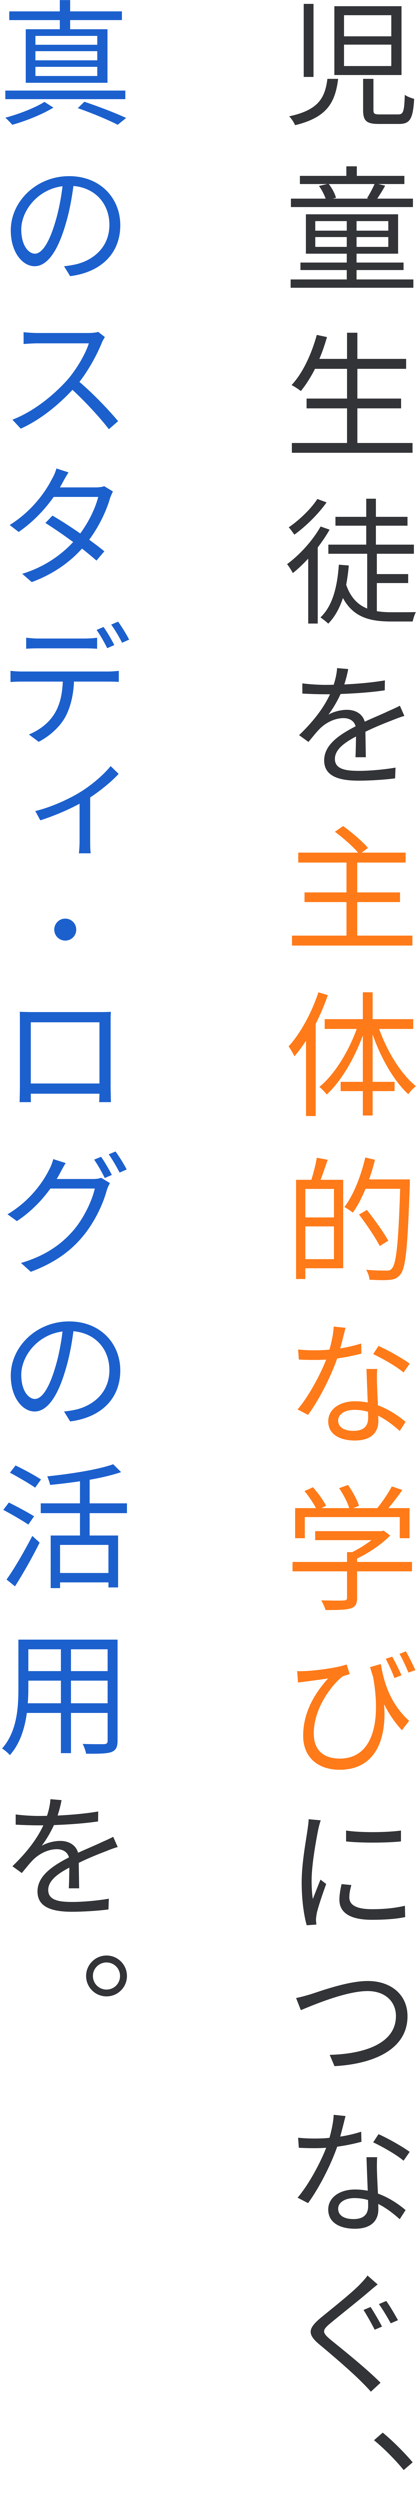 <?xml version="1.0" encoding="UTF-8"?>
<svg id="_レイヤー_1" xmlns="http://www.w3.org/2000/svg" version="1.1" viewBox="0 0 128.9 770.5">
  <!-- Generator: Adobe Illustrator 29.3.0, SVG Export Plug-In . SVG Version: 2.1.0 Build 146)  -->
  <defs>
    <style>
      .st0 {
        fill: #333438;
      }

      .st1 {
        fill: #1c60ce;
      }

      .st2 {
        fill: #ff7a19;
      }
    </style>
  </defs>
  <path class="st0" d="M104.282,24.301c-.924,7.309-3.402,11.888-13.274,14.283-.336-.798-1.176-2.101-1.848-2.73,9.031-1.933,11.048-5.629,11.804-11.552h3.318ZM96.679,1.197v22.516h-3.024V1.197h3.024ZM123.815,1.911v21.214h-20.709V1.911h20.709ZM106.089,11.195h14.576v-6.511h-14.576v6.511ZM106.089,20.353h14.576v-6.595h-14.576v6.595ZM115.162,24.301v9.578c0,1.176.294,1.386,1.975,1.386h5.629c1.597,0,1.891-.798,2.059-6.049.672.546,2.017,1.008,2.898,1.26-.378,6.217-1.303,7.729-4.663,7.729h-6.259c-3.823,0-4.831-.966-4.831-4.327v-9.578h3.192Z"/>
  <path class="st0" d="M127.471,86.129v2.562h-37.849v-2.562h17.307v-2.898h-14.282v-2.311h14.282v-2.73h-12.602v-12.14h28.438v12.14h-12.812v2.73h14.493v2.311h-14.493v2.898h17.518ZM127.345,63.822h-37.639v-2.604h10.712c-.42-1.218-1.219-2.772-2.059-3.907l2.562-.588h-8.443v-2.521h14.324v-2.94h3.234v2.94h14.661v2.521h-8.065l2.143.504c-.799,1.47-1.681,2.856-2.437,3.991h11.006v2.604ZM97.225,71.09h9.703v-2.941h-9.703v2.941ZM106.929,76.089v-3.024h-9.703v3.024h9.703ZM101.384,56.723c1.009,1.26,1.933,3.024,2.227,4.243l-1.008.252h11.09l-.504-.126c.714-1.176,1.722-2.982,2.31-4.369h-14.114ZM119.741,68.149h-9.788v2.941h9.788v-2.941ZM119.741,73.064h-9.788v3.024h9.788v-3.024Z"/>
  <path class="st0" d="M127.219,136.53v3.024h-37.219v-3.024h17.013v-10.67h-12.476v-3.024h12.476v-9.158h-9.871c-1.345,2.646-2.814,4.957-4.369,6.847-.63-.504-2.017-1.428-2.856-1.848,3.444-3.697,6.133-9.494,7.771-15.459l3.15.672c-.672,2.311-1.429,4.579-2.353,6.721h8.527v-8.065h3.192v8.065h15.039v3.066h-15.039v9.158h13.484v3.024h-13.484v10.67h17.014Z"/>
  <path class="st0" d="M101.636,163.238c-1.008,1.848-2.311,3.697-3.654,5.503v23.44h-2.94v-19.995c-1.555,1.638-3.15,3.192-4.747,4.453-.294-.63-1.218-2.101-1.765-2.772,3.823-2.814,7.855-7.184,10.334-11.594l2.772.966ZM100.712,154.837c-2.479,3.528-6.427,7.435-9.956,9.956-.42-.63-1.176-1.722-1.722-2.269,3.234-2.184,6.973-5.797,8.821-8.737l2.856,1.05ZM116.213,188.359c1.428.252,2.982.336,4.578.336,1.009,0,6.05,0,7.478-.042-.462.756-.84,2.1-1.008,2.898h-6.68c-6.637,0-11.636-1.344-14.828-7.225-1.051,3.15-2.479,5.797-4.537,7.897-.462-.504-1.723-1.47-2.395-1.932,3.697-3.529,5.167-9.2,5.671-16.257l3.066.252c-.168,2.101-.462,4.075-.798,5.965,1.387,3.991,3.655,6.175,6.47,7.309v-16.887h-11.973v-2.814h11.678v-5.839h-9.493v-2.73h9.493v-5.587h2.983v5.587h9.745v2.73h-9.745v5.839h11.72v2.814h-11.426v6.259h9.661v2.772h-9.661v8.654Z"/>
  <path class="st0" d="M107.39,206.205c-.252,1.26-.588,2.814-1.218,4.747,4.201-.21,8.653-.588,12.519-1.26l-.042,3.066c-4.075.63-9.116.966-13.61,1.134-1.009,2.185-2.353,4.537-3.781,6.385,1.597-.966,3.949-1.512,5.713-1.512,2.688,0,4.873,1.302,5.503,3.655,2.856-1.302,5.335-2.311,7.436-3.319,1.261-.546,2.269-1.008,3.402-1.596l1.387,3.15c-1.093.294-2.521.84-3.655,1.302-2.31.882-5.25,2.059-8.359,3.571.042,2.395.084,5.839.126,7.855h-3.192c.084-1.596.126-4.243.168-6.385-3.864,2.017-6.511,4.159-6.511,6.889,0,3.15,3.192,3.697,7.436,3.697,3.192,0,7.645-.378,11.258-1.008l-.126,3.319c-3.108.42-7.729.714-11.258.714-5.966,0-10.628-1.302-10.628-6.259,0-4.915,4.914-8.023,9.703-10.501-.462-1.723-1.932-2.521-3.738-2.521-2.604,0-5.209,1.302-7.058,3.024-1.176,1.134-2.353,2.646-3.738,4.327l-2.898-2.1c5.209-4.999,7.981-9.242,9.535-12.603h-1.764c-1.765,0-4.495-.084-6.764-.21v-3.15c2.185.294,5.083.462,6.974.462.84,0,1.764,0,2.688-.042.588-1.764.966-3.613,1.05-5.125l3.444.294Z"/>
  <path class="st2" d="M127.177,288.363v3.066h-37.135v-3.066h16.803v-10.334h-12.938v-2.982h12.938v-9.2h-14.87v-3.066h18.441c-1.639-1.932-4.621-4.579-7.142-6.427l2.521-1.764c2.688,1.932,6.049,4.789,7.688,6.763l-1.975,1.428h13.568v3.066h-14.913v9.2h13.19v2.982h-13.19v10.334h17.014Z"/>
  <path class="st2" d="M101.09,306.713c-1.008,2.982-2.311,6.007-3.738,8.863v28.397h-2.982v-23.23c-1.135,1.764-2.353,3.403-3.571,4.831-.336-.714-1.26-2.353-1.806-3.067,3.696-4.075,7.099-10.333,9.199-16.677l2.898.882ZM116.927,317.13c2.479,7.016,6.805,13.989,11.342,17.644-.756.546-1.807,1.638-2.353,2.479-4.41-4.033-8.443-11.09-11.006-18.399v14.576h6.764v2.856h-6.764v7.52h-3.024v-7.52h-6.847v-2.856h6.847v-14.282c-2.688,7.267-6.721,14.156-11.132,18.189-.546-.715-1.555-1.807-2.269-2.353,4.579-3.697,8.947-10.754,11.51-17.854h-9.871v-3.024h11.762v-8.275h3.024v8.275h12.519v3.024h-10.502Z"/>
  <path class="st2" d="M101.048,357.448c-.714,2.059-1.471,4.369-2.185,6.175h6.974v27.264h-11.679v3.318h-2.856v-30.582h4.705c.63-2.016,1.387-4.83,1.681-6.805l3.36.63ZM102.98,366.438h-8.822v8.78h8.822v-8.78ZM102.98,388.072v-10.082h-8.822v10.082h8.822ZM126.378,365.094c-.672,19.155-1.218,25.625-2.898,27.683-.924,1.177-1.89,1.555-3.318,1.681-1.47.168-3.864.084-6.217-.042-.084-.924-.462-2.185-1.051-3.066,2.73.252,5.251.252,6.218.252.84,0,1.302-.084,1.722-.63,1.387-1.471,2.017-7.855,2.562-24.575h-10.67c-1.176,2.815-2.479,5.377-3.948,7.352-.546-.504-1.891-1.344-2.562-1.764,2.814-3.697,5.083-9.494,6.427-15.249l2.982.714c-.504,2.059-1.092,4.075-1.806,6.049h12.56v1.597ZM117.095,384.039c-1.26-2.521-4.075-6.679-6.385-9.704l2.437-1.428c2.352,2.982,5.25,7.015,6.595,9.493l-2.646,1.639Z"/>
  <path class="st2" d="M104.912,415.579c2.185-.336,4.369-.84,6.47-1.512l.084,3.108c-2.185.588-4.747,1.134-7.478,1.512-2.017,5.797-5.713,12.938-8.989,17.392l-3.234-1.681c3.402-3.99,6.931-10.544,8.821-15.375-1.219.084-2.437.126-3.612.126-1.555,0-3.277-.042-4.831-.126l-.21-3.108c1.512.168,3.276.252,5.041.252,1.47,0,3.024-.042,4.62-.21.63-2.269,1.219-4.873,1.303-7.099l3.654.378c-.378,1.47-.966,3.948-1.639,6.343ZM116.255,426.375c.042,1.555.168,4.243.294,6.764,3.486,1.26,6.385,3.276,8.527,5.082l-1.807,2.815c-1.764-1.555-3.948-3.361-6.637-4.705.042.63.042,1.218.042,1.68,0,3.319-2.059,5.966-7.226,5.966-4.537,0-8.233-1.807-8.233-5.924,0-3.78,3.612-6.175,8.233-6.175,1.387,0,2.688.126,3.949.378-.126-3.36-.294-7.393-.379-10.334h3.277c-.084,1.723-.084,2.983-.042,4.453ZM109.029,440.994c3.444,0,4.495-1.807,4.495-3.991,0-.546,0-1.176-.042-1.891-1.303-.378-2.688-.588-4.159-.588-3.024,0-5.041,1.387-5.041,3.276s1.555,3.193,4.747,3.193ZM115.078,417.344l1.639-2.521c2.982,1.302,7.646,3.99,9.619,5.461l-1.89,2.73c-2.185-1.891-6.68-4.411-9.368-5.671Z"/>
  <path class="st2" d="M127.051,484.296h-16.93v8.191c0,1.849-.504,2.772-2.016,3.234-1.513.462-3.907.504-7.729.504-.21-.882-.841-2.185-1.303-2.982,3.192.084,6.05.084,6.848.042.882-.042,1.092-.252,1.092-.882v-8.107h-16.803v-2.898h16.803v-3.024h1.597c2.059-1.009,4.2-2.353,5.923-3.697h-17.349v-2.772h20.499l.63-.168,2.017,1.513c-2.604,2.688-6.511,5.335-10.208,7.099v1.051h16.93v2.898ZM93.99,474.088h-2.982v-9.283h6.428c-.799-1.555-2.269-3.697-3.529-5.251l2.604-1.177c1.555,1.723,3.277,4.117,4.033,5.713l-1.429.715h8.569c-.504-1.765-1.848-4.285-3.108-6.134l2.73-1.008c1.429,1.975,2.856,4.663,3.403,6.427l-1.807.715h7.436c1.596-1.933,3.444-4.705,4.494-6.68l3.235,1.092c-1.303,1.891-2.856,3.907-4.285,5.588h6.511v9.283h-3.024v-6.511h-29.279v6.511Z"/>
  <path class="st2" d="M126.168,530.37l-2.226,2.898c-2.185-2.353-3.991-4.999-5.504-8.023.841,10.334-2.352,20.206-13.736,20.206-6.469,0-11.216-3.655-11.216-10.502,0-7.688,4.033-13.568,7.688-17.644-2.101.337-5.461.757-6.974.967-.756.084-1.47.21-2.31.294l-.252-3.528c.63.042,1.47.042,2.226,0,3.655-.127,10.586-1.093,13.022-2.059l.967,2.982c-.547.168-1.555.462-2.185.714-2.604,1.933-8.906,9.158-8.906,17.602,0,5.839,3.823,7.729,8.023,7.729,9.494,0,12.938-9.872,10.292-25.079-.336-1.008-.63-2.017-.966-3.108l3.318-.966c.84,5.041,2.646,12.014,8.737,17.517ZM123.815,516.34l-2.184.84c-.715-1.89-1.807-4.326-2.688-5.923l2.016-.672c.841,1.512,2.143,4.074,2.856,5.755ZM128.1,514.743l-2.143.757c-.756-1.807-1.848-4.243-2.772-5.755l1.975-.799c.924,1.555,2.143,4.075,2.94,5.797Z"/>
  <path class="st0" d="M98.905,561.03c-.252.673-.588,2.017-.756,2.772-.756,3.781-2.059,11.133-2.059,15.795,0,1.975.126,4.159.378,5.671.715-1.848,1.681-4.284,2.353-5.965l1.765,1.345c-1.051,2.94-2.562,7.267-2.94,9.241-.084.588-.21,1.345-.21,1.849l.126,1.428-2.982.21c-.841-2.94-1.555-7.687-1.555-13.232,0-6.049,1.387-13.105,1.849-16.509.126-.966.294-2.016.294-2.94l3.738.336ZM108.357,580.984c-.42,1.47-.63,2.646-.63,3.78,0,1.891,1.344,3.655,6.973,3.655,3.654,0,6.848-.295,10.166-1.051l.084,3.486c-2.562.547-6.007.841-10.292.841-6.889,0-9.998-2.311-9.998-6.176,0-1.344.21-2.856.673-4.83l3.024.294ZM106.719,564.181c4.495.714,12.812.588,16.929,0v3.36c-4.41.462-12.392.504-16.929,0v-3.36Z"/>
  <path class="st0" d="M95.839,614.624c3.486-1.134,11.552-4.074,17.602-4.074,6.805,0,12.224,3.948,12.224,10.88,0,9.872-9.829,14.66-22.516,15.375l-1.471-3.487c10.796-.294,20.416-3.528,20.416-11.972,0-4.327-3.192-7.688-8.737-7.688-6.806,0-17.308,4.537-20.584,5.881l-1.471-3.738c1.471-.294,2.983-.714,4.537-1.177Z"/>
  <path class="st0" d="M104.912,658.515c2.185-.336,4.369-.84,6.47-1.512l.084,3.108c-2.185.588-4.747,1.134-7.478,1.512-2.017,5.797-5.713,12.938-8.989,17.392l-3.234-1.681c3.402-3.99,6.931-10.544,8.821-15.375-1.219.084-2.437.126-3.612.126-1.555,0-3.277-.042-4.831-.126l-.21-3.108c1.512.168,3.276.252,5.041.252,1.47,0,3.024-.042,4.62-.21.63-2.269,1.219-4.873,1.303-7.099l3.654.378c-.378,1.47-.966,3.948-1.639,6.343ZM116.255,669.311c.042,1.555.168,4.243.294,6.764,3.486,1.26,6.385,3.276,8.527,5.082l-1.807,2.815c-1.764-1.555-3.948-3.361-6.637-4.705.042.63.042,1.218.042,1.68,0,3.319-2.059,5.966-7.226,5.966-4.537,0-8.233-1.807-8.233-5.924,0-3.78,3.612-6.175,8.233-6.175,1.387,0,2.688.126,3.949.378-.126-3.36-.294-7.393-.379-10.334h3.277c-.084,1.723-.084,2.983-.042,4.453ZM109.029,683.93c3.444,0,4.495-1.807,4.495-3.991,0-.546,0-1.176-.042-1.891-1.303-.378-2.688-.588-4.159-.588-3.024,0-5.041,1.387-5.041,3.276s1.555,3.193,4.747,3.193ZM115.078,660.28l1.639-2.521c2.982,1.302,7.646,3.99,9.619,5.461l-1.89,2.73c-2.185-1.891-6.68-4.411-9.368-5.671Z"/>
  <path class="st0" d="M113.608,706.438c-2.814,2.437-8.78,7.142-11.805,9.662-2.479,2.101-2.521,2.772.126,4.999,3.781,3.066,11.09,8.905,15.417,13.274l-2.982,2.772c-.84-1.008-1.849-2.017-2.856-3.024-2.94-2.982-9.115-8.317-12.98-11.511-3.906-3.234-3.444-4.998.252-8.149,3.15-2.604,9.41-7.519,12.183-10.375.798-.841,1.89-1.975,2.353-2.772l3.15,2.772c-.925.672-2.143,1.764-2.856,2.352ZM117.808,717.066l-2.269.967c-.84-1.681-2.394-4.453-3.444-6.091l2.185-.925c1.008,1.513,2.73,4.495,3.528,6.049ZM122.723,715.092l-2.227.966c-.966-1.723-2.479-4.327-3.654-5.923l2.269-.967c1.05,1.429,2.73,4.285,3.612,5.924Z"/>
  <path class="st0" d="M115.33,752.093l2.688-2.353c2.94,2.395,6.68,6.133,9.242,9.158l-2.772,2.394c-2.688-3.276-6.218-6.805-9.158-9.199Z"/>
  <path class="st1" d="M38.648,30.561H1.64v-2.646h37.008v2.646ZM16.469,33.165c-3.36,2.058-8.527,4.159-12.687,5.292-.504-.588-1.47-1.596-2.142-2.184,4.2-1.092,9.409-3.151,12.056-4.873l2.772,1.765ZM18.443,6.196H2.858v-2.688h15.585V.021h3.192v3.486h15.963v2.688h-15.963v2.815h11.51v16.509H7.941V9.011h10.502v-2.815ZM29.995,11.069H10.924v2.73h19.071v-2.73ZM29.995,15.774H10.924v2.814h19.071v-2.814ZM29.995,20.605H10.924v2.814h19.071v-2.814ZM26.005,31.359c4.662,1.554,9.745,3.529,12.896,4.999l-2.604,2.1c-2.856-1.47-7.604-3.486-12.309-5.125l2.017-1.975Z"/>
  <path class="st1" d="M21.636,85.12l-1.891-3.066c1.261-.126,2.521-.336,3.487-.546,5.293-1.176,10.502-5.125,10.502-12.224,0-6.175-4.033-11.342-11.091-11.972-.504,3.865-1.26,8.023-2.436,11.888-2.479,8.485-5.756,12.854-9.536,12.854-3.696,0-7.352-4.243-7.352-11.048,0-8.948,7.939-16.719,17.979-16.719,9.662,0,15.795,6.806,15.795,15.123,0,8.527-5.713,14.45-15.459,15.71ZM10.756,78.189c1.933,0,4.201-2.73,6.259-9.662,1.051-3.444,1.807-7.351,2.269-11.132-7.897,1.008-12.728,7.771-12.728,13.316,0,5.167,2.394,7.477,4.2,7.477Z"/>
  <path class="st1" d="M31.382,105.697c-1.429,3.528-4.033,8.359-6.89,12.014,4.285,3.612,9.284,8.905,11.931,12.098l-2.856,2.479c-2.73-3.571-7.1-8.318-11.217-12.141-4.41,4.747-9.913,9.242-15.963,11.972l-2.562-2.772c6.554-2.521,12.561-7.435,16.804-12.098,2.772-3.15,5.713-8.023,6.763-11.426H11.386c-1.47,0-3.654.168-4.116.21v-3.655c.546.084,2.856.252,4.116.252h15.837c1.345,0,2.395-.126,3.066-.336l2.059,1.596c-.252.336-.756,1.26-.966,1.807Z"/>
  <path class="st1" d="M19.283,148.79c-.252.462-.504.924-.798,1.428h11.006c1.092,0,2.017-.126,2.646-.378l2.688,1.638c-.294.588-.714,1.512-.924,2.185-1.093,3.781-3.319,8.527-6.386,12.686,1.723,1.26,3.361,2.479,4.663,3.571l-2.437,2.856c-1.218-1.092-2.772-2.353-4.453-3.697-3.612,4.033-8.611,7.771-15.5,10.334l-2.94-2.562c6.889-2.1,12.098-5.881,15.71-9.788-2.898-2.143-5.965-4.243-8.569-5.881l2.185-2.268c2.688,1.554,5.713,3.528,8.569,5.503,2.646-3.571,4.705-7.897,5.545-11.258h-13.736c-2.562,3.654-6.217,7.645-10.796,10.796l-2.772-2.143c7.016-4.369,11.174-10.46,13.064-14.241.42-.672,1.092-2.142,1.345-3.192l3.738,1.218c-.672,1.05-1.429,2.395-1.849,3.192Z"/>
  <path class="st1" d="M6.765,206.963h26.675c.882,0,2.184-.084,3.192-.21v3.403c-.883-.042-2.185-.084-3.192-.084h-10.628c-.169,4.369-1.135,8.107-2.772,11.09-1.681,2.94-4.663,5.671-8.107,7.477l-3.025-2.268c3.193-1.302,6.05-3.487,7.771-6.217,1.807-2.814,2.521-6.217,2.688-10.082H6.765c-1.261,0-2.437.042-3.529.126v-3.445c1.093.126,2.227.21,3.529.21ZM11.763,196.797h14.367c1.176,0,2.646-.084,3.822-.252v3.403c-1.218-.084-2.646-.126-3.822-.126h-14.325c-1.344,0-2.688.042-3.738.126v-3.403c1.134.126,2.395.252,3.696.252ZM35.246,198.813l-2.185.966c-.798-1.638-2.184-4.117-3.276-5.629l2.143-.924c1.05,1.47,2.521,3.949,3.318,5.587ZM39.825,197.133l-2.185.966c-.882-1.765-2.227-4.075-3.36-5.587l2.143-.924c1.092,1.512,2.646,4.033,3.402,5.545Z"/>
  <path class="st1" d="M24.87,244.05c3.697-2.311,7.184-5.377,9.242-7.939l2.479,2.395c-1.933,2.142-5.335,4.999-8.78,7.267v13.82c0,1.176.042,2.814.168,3.403h-3.654c.084-.588.21-2.227.21-3.403v-11.888c-3.234,1.765-7.646,3.697-12.098,5.125l-1.555-2.856c5.209-1.26,10.754-3.907,13.988-5.923Z"/>
  <path class="st1" d="M23.512,286.509c0,1.886-1.503,3.388-3.388,3.388s-3.389-1.502-3.389-3.388,1.503-3.388,3.389-3.388,3.388,1.502,3.388,3.388Z"/>
  <path class="st1" d="M9.706,311.925h20.919c.883,0,2.353,0,3.571-.084-.084.966-.084,2.1-.084,3.108v19.828c0,1.302.084,4.495.084,4.915h-3.613c.042-.294.042-1.387.084-2.604H9.496c0,1.134,0,2.269.042,2.604h-3.487c0-.504.084-3.487.084-4.915v-19.828c0-.924,0-2.142-.042-3.108,1.597.042,2.646.084,3.613.084ZM9.496,333.937h21.171v-18.862H9.496v18.862Z"/>
  <path class="st1" d="M18.443,361.696c-.294.546-.588,1.092-.966,1.68h11.048c1.092,0,1.974-.084,2.646-.378l2.73,1.639c-.336.588-.757,1.512-.967,2.185-1.092,4.116-3.612,9.619-7.225,14.03-3.697,4.536-8.612,8.275-16.215,11.132l-3.025-2.73c7.52-2.185,12.603-5.839,16.3-10.208,3.15-3.738,5.629-9.031,6.469-12.729h-13.694c-2.479,3.445-5.881,7.1-10.334,10.04l-2.898-2.101c7.058-4.2,11.048-10.123,12.854-13.778.42-.714,1.008-2.227,1.26-3.234l3.823,1.218c-.673,1.093-1.387,2.437-1.807,3.235ZM34.49,362.116l-2.185.966c-.798-1.68-2.185-4.116-3.276-5.671l2.143-.882c1.008,1.428,2.479,3.906,3.318,5.587ZM39.069,360.435l-2.185.967c-.925-1.765-2.227-4.075-3.36-5.63l2.1-.882c1.093,1.471,2.688,4.033,3.445,5.545Z"/>
  <path class="st1" d="M21.636,438.099l-1.891-3.066c1.261-.126,2.521-.336,3.487-.546,5.293-1.177,10.502-5.125,10.502-12.225,0-6.175-4.033-11.342-11.091-11.972-.504,3.864-1.26,8.023-2.436,11.888-2.479,8.485-5.756,12.854-9.536,12.854-3.696,0-7.352-4.243-7.352-11.048,0-8.947,7.939-16.719,17.979-16.719,9.662,0,15.795,6.805,15.795,15.122,0,8.528-5.713,14.451-15.459,15.711ZM10.756,431.169c1.933,0,4.201-2.73,6.259-9.662,1.051-3.444,1.807-7.352,2.269-11.132-7.897,1.008-12.728,7.771-12.728,13.316,0,5.167,2.394,7.478,4.2,7.478Z"/>
  <path class="st1" d="M8.739,469.891c-1.722-1.177-5.167-3.192-7.729-4.537l1.723-2.269c2.437,1.219,5.923,3.067,7.771,4.243l-1.765,2.562ZM2.018,486.82c2.269-3.15,5.503-8.695,7.939-13.442l2.269,2.059c-2.185,4.411-5.125,9.62-7.604,13.484l-2.604-2.101ZM10.84,458.508c-1.723-1.219-5.209-3.235-7.771-4.621l1.723-2.227c2.562,1.219,6.091,3.15,7.855,4.327l-1.807,2.521ZM27.642,466.363v6.889h8.78v16.005h-2.982v-1.554h-14.913v1.764h-2.898v-16.215h9.031v-6.889h-12.098v-3.025h12.098v-6.805c-3.066.462-6.217.84-9.199,1.134-.168-.756-.588-1.932-.883-2.646,7.226-.756,15.669-2.058,20.332-3.738l2.437,2.437c-2.73.924-6.091,1.723-9.704,2.353v7.267h11.511v3.025h-11.511ZM33.44,476.15h-14.913v8.653h14.913v-8.653Z"/>
  <path class="st1" d="M36.255,536.508c0,2.016-.547,2.94-1.891,3.486-1.429.504-3.865.546-7.813.504-.126-.84-.63-2.185-1.05-3.024,2.94.126,5.797.084,6.553.084.84-.042,1.134-.294,1.134-1.092v-8.528h-11.3v12.393h-3.108v-12.393h-10.502c-.63,4.663-2.059,9.452-5.251,13.022-.462-.63-1.722-1.68-2.395-2.058,4.621-5.209,5.041-12.603,5.041-18.441v-15.123h30.582v31.17ZM18.779,524.955v-6.973h-10.04v2.479c0,1.386-.042,2.94-.168,4.494h10.208ZM8.739,508.32v6.722h10.04v-6.722h-10.04ZM33.187,508.32h-11.3v6.722h11.3v-6.722ZM33.187,524.955v-6.973h-11.3v6.973h11.3Z"/>
  <path class="st0" d="M18.989,554.815c-.252,1.26-.588,2.814-1.218,4.747,4.2-.211,8.653-.589,12.518-1.261l-.042,3.066c-4.074.63-9.115.967-13.61,1.135-1.008,2.184-2.353,4.536-3.78,6.385,1.596-.966,3.948-1.513,5.713-1.513,2.688,0,4.873,1.303,5.503,3.655,2.856-1.303,5.335-2.311,7.436-3.318,1.26-.547,2.269-1.009,3.402-1.597l1.387,3.15c-1.093.294-2.521.84-3.655,1.303-2.311.882-5.251,2.058-8.359,3.57.042,2.395.084,5.839.126,7.855h-3.192c.084-1.597.126-4.243.168-6.386-3.864,2.017-6.511,4.159-6.511,6.89,0,3.15,3.192,3.696,7.435,3.696,3.193,0,7.646-.378,11.259-1.008l-.126,3.318c-3.109.42-7.729.715-11.259.715-5.965,0-10.628-1.303-10.628-6.26,0-4.915,4.915-8.023,9.704-10.502-.462-1.722-1.933-2.521-3.738-2.521-2.604,0-5.209,1.303-7.058,3.025-1.176,1.134-2.353,2.646-3.738,4.326l-2.899-2.101c5.209-4.999,7.981-9.241,9.536-12.602h-1.765c-1.764,0-4.494-.084-6.763-.21v-3.151c2.185.295,5.083.463,6.973.463.841,0,1.765,0,2.688-.042.589-1.765.967-3.613,1.051-5.125l3.444.294Z"/>
  <path class="st0" d="M39.153,608.998c0,3.486-2.814,6.301-6.302,6.301s-6.301-2.814-6.301-6.301c0-3.445,2.814-6.302,6.301-6.302s6.302,2.856,6.302,6.302ZM37.011,608.998c0-2.311-1.849-4.159-4.159-4.159s-4.2,1.849-4.2,4.159c0,2.352,1.89,4.2,4.2,4.2s4.159-1.849,4.159-4.2Z"/>
</svg>